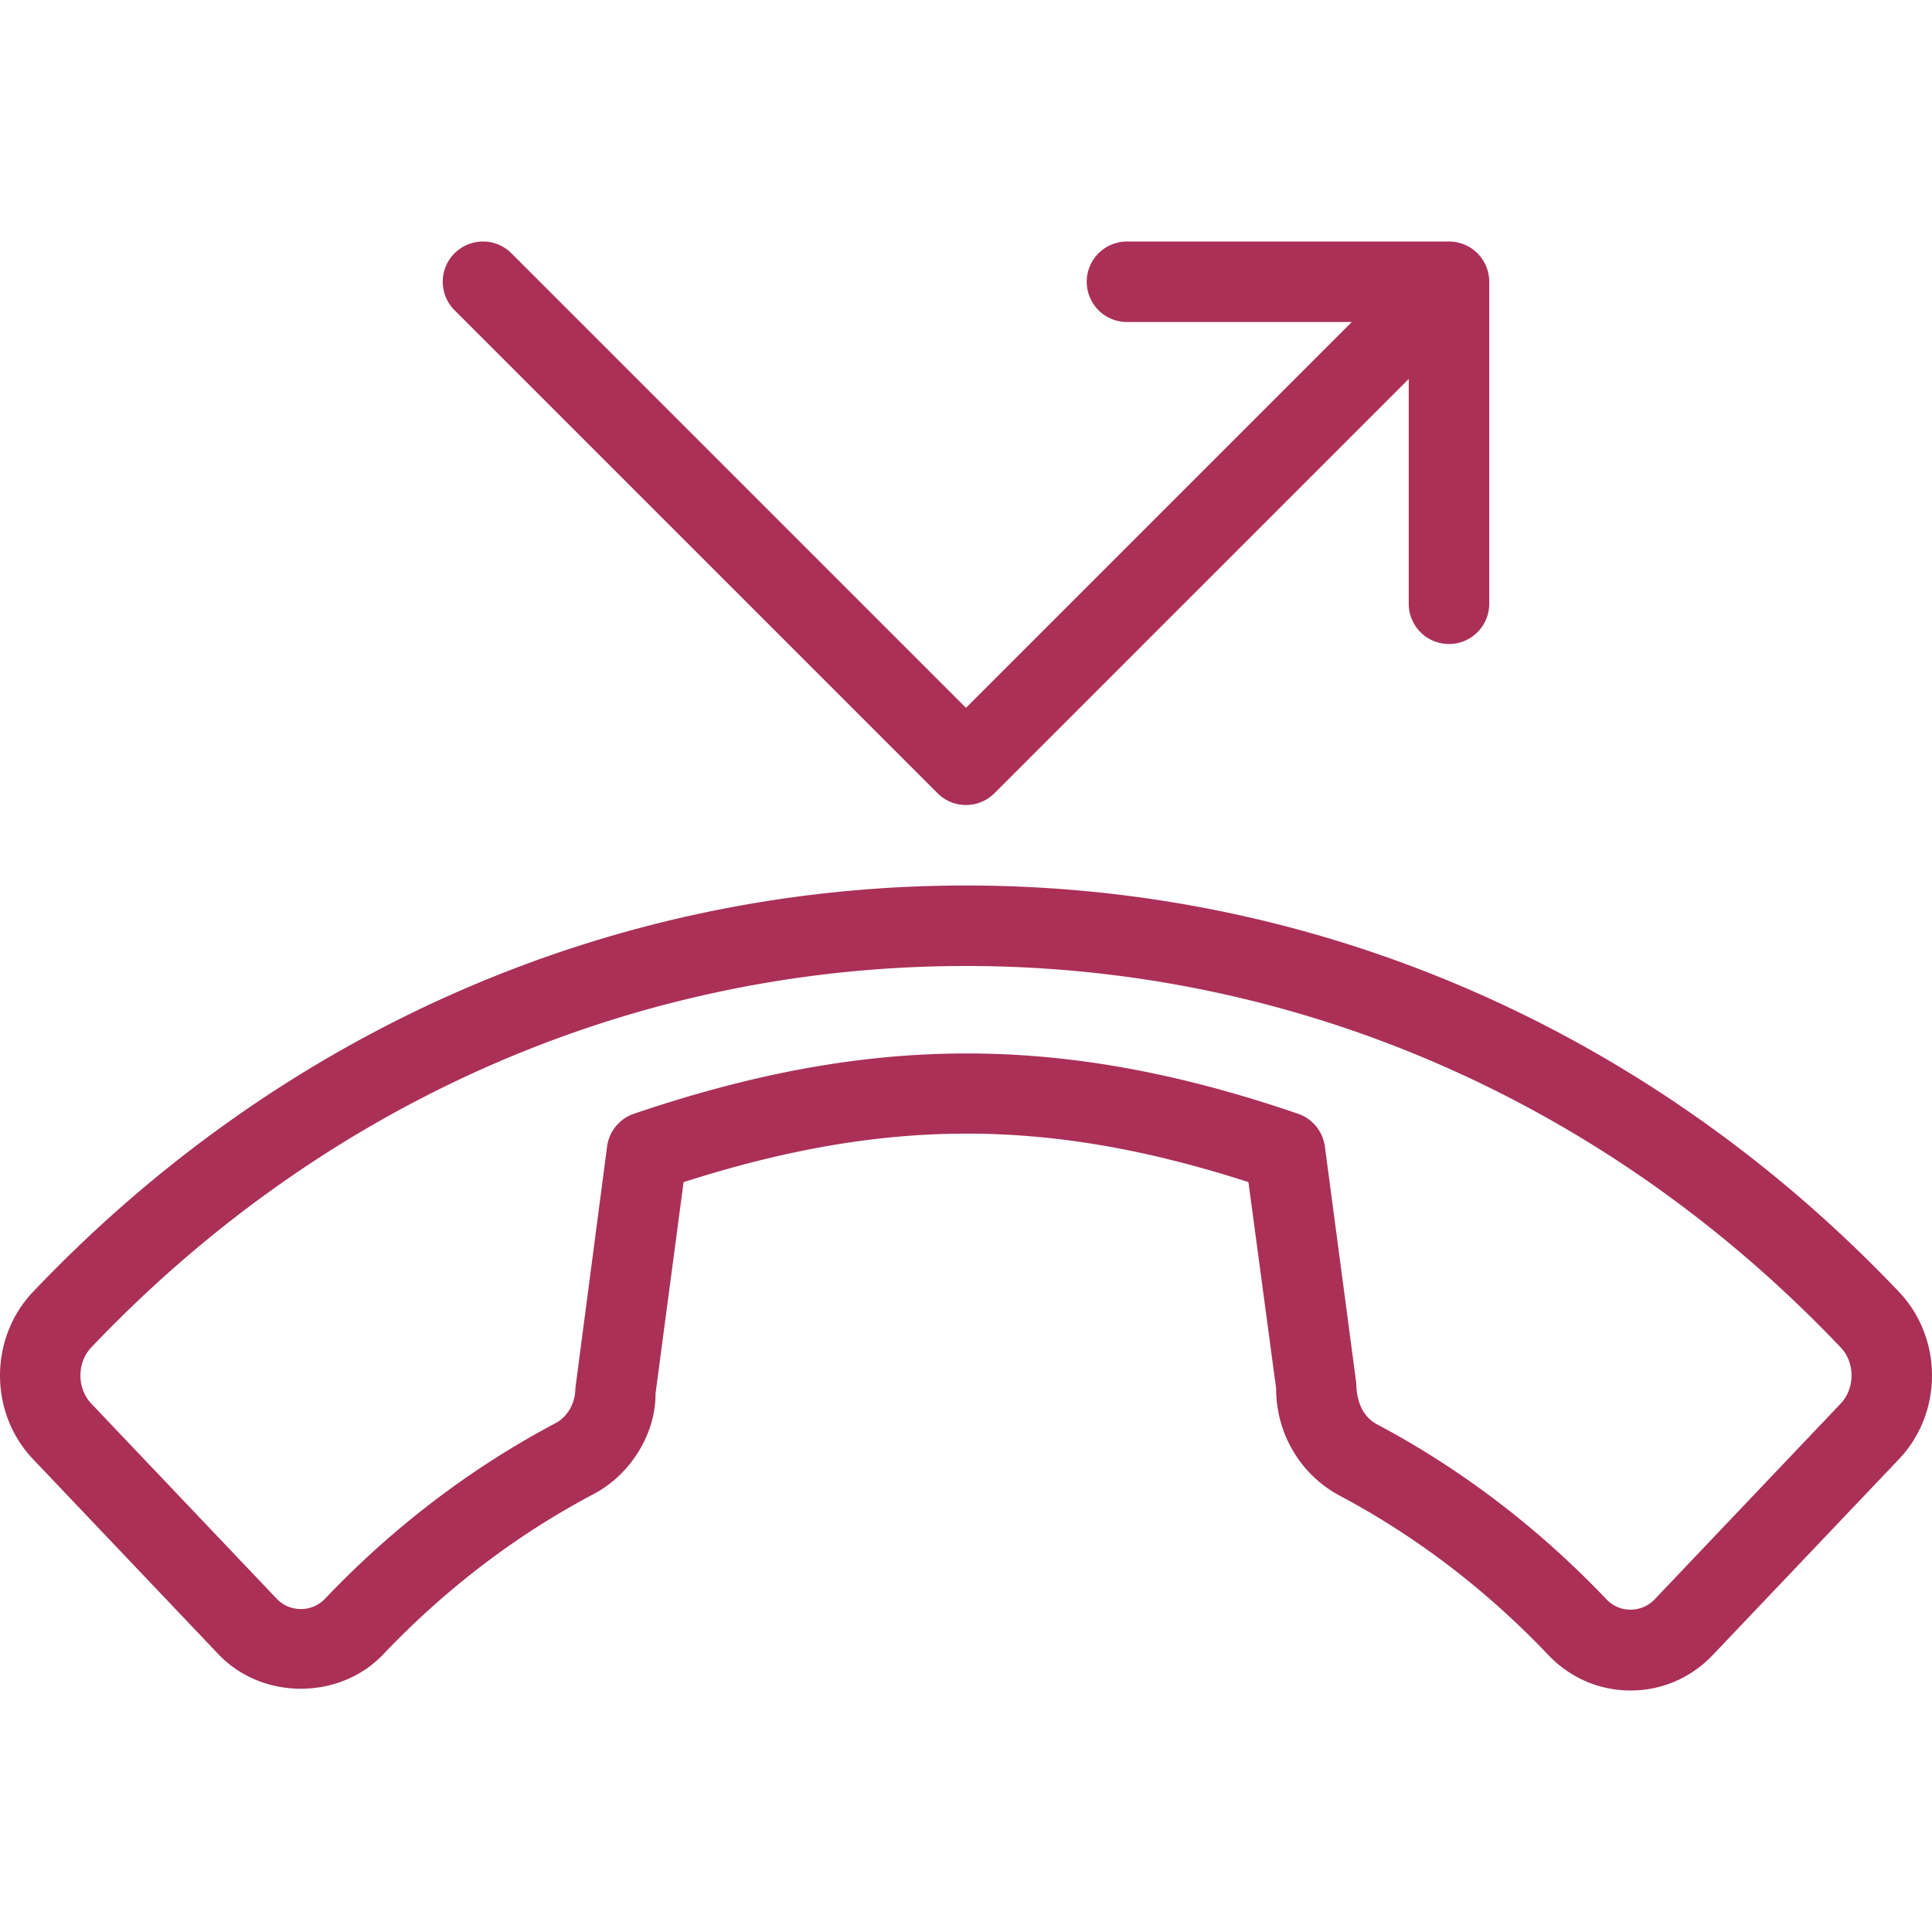 <svg xmlns="http://www.w3.org/2000/svg" version="1.1" xmlns:xlink="http://www.w3.org/1999/xlink" width="512" height="512" x="0" y="0" viewBox="0 0 512.009 512.009" style="enable-background:new 0 0 512 512" xml:space="preserve" class=""><g><path d="M248.458 210.213a10.634 10.634 0 0 0 7.542 3.125c2.729 0 5.458-1.042 7.542-3.125l109.792-109.792v59.583c0 5.896 4.771 10.667 10.667 10.667s10.667-4.771 10.667-10.667V74.671a10.66 10.66 0 0 0-10.667-10.667h-85.333a10.66 10.66 0 0 0-10.667 10.667 10.66 10.66 0 0 0 10.667 10.667h59.583L256 187.588 135.542 67.129c-4.167-4.167-10.917-4.167-15.083 0-4.167 4.167-4.167 10.917 0 15.083l127.999 128.001zM503.25 342.359c-66.021-69.438-153.833-107.687-247.26-107.687-93.417 0-181.229 38.25-247.24 107.687C2.938 348.473 0 356.502 0 364.529c0 8.027 2.937 16.053 8.75 22.163l49.167 51.74c11.563 12.146 32.083 12.146 43.646 0 16.448-17.302 35.146-31.563 55.479-42.333 10.188-5.25 16.771-16.302 16.677-26.75l7.438-56.063c53.583-17.146 96.615-17.135 149.698-.01l7.333 54.667c0 11.823 6.271 22.615 16.521 28.25 20.438 10.823 39.135 25.083 55.594 42.375 5.781 6.094 13.531 9.438 21.823 9.438 8.281 0 16.031-3.344 21.813-9.427l49.313-51.875c5.625-5.918 8.569-13.628 8.75-21.396.191-8.287-2.752-16.638-8.752-22.949zm-15.458 29.635-49.313 51.885c-3.448 3.615-9.292 3.604-12.719-.01-18.052-18.969-38.594-34.625-60.927-46.448-3.323-1.833-5.313-5.375-5.406-10.885l-8.313-62.688a10.675 10.675 0 0 0-7.115-8.688c-31.115-10.656-59.406-15.979-87.781-15.979-28.365 0-56.802 5.323-88.188 15.969a10.66 10.66 0 0 0-7.146 8.698l-8.406 64.094c0 3.896-2.094 7.594-5.313 9.25-22.479 11.906-43.021 27.563-61.062 46.531-3.438 3.604-9.292 3.594-12.729.01l-49.167-51.74c-3.854-4.042-3.854-10.885 0-14.927 61.948-65.177 144.26-101.063 231.781-101.063s169.844 35.885 231.802 101.063c3.856 4.043 3.856 10.886.002 14.928z" fill="#aa3057" opacity="1" data-original="#000000" class=""></path></g></svg>
